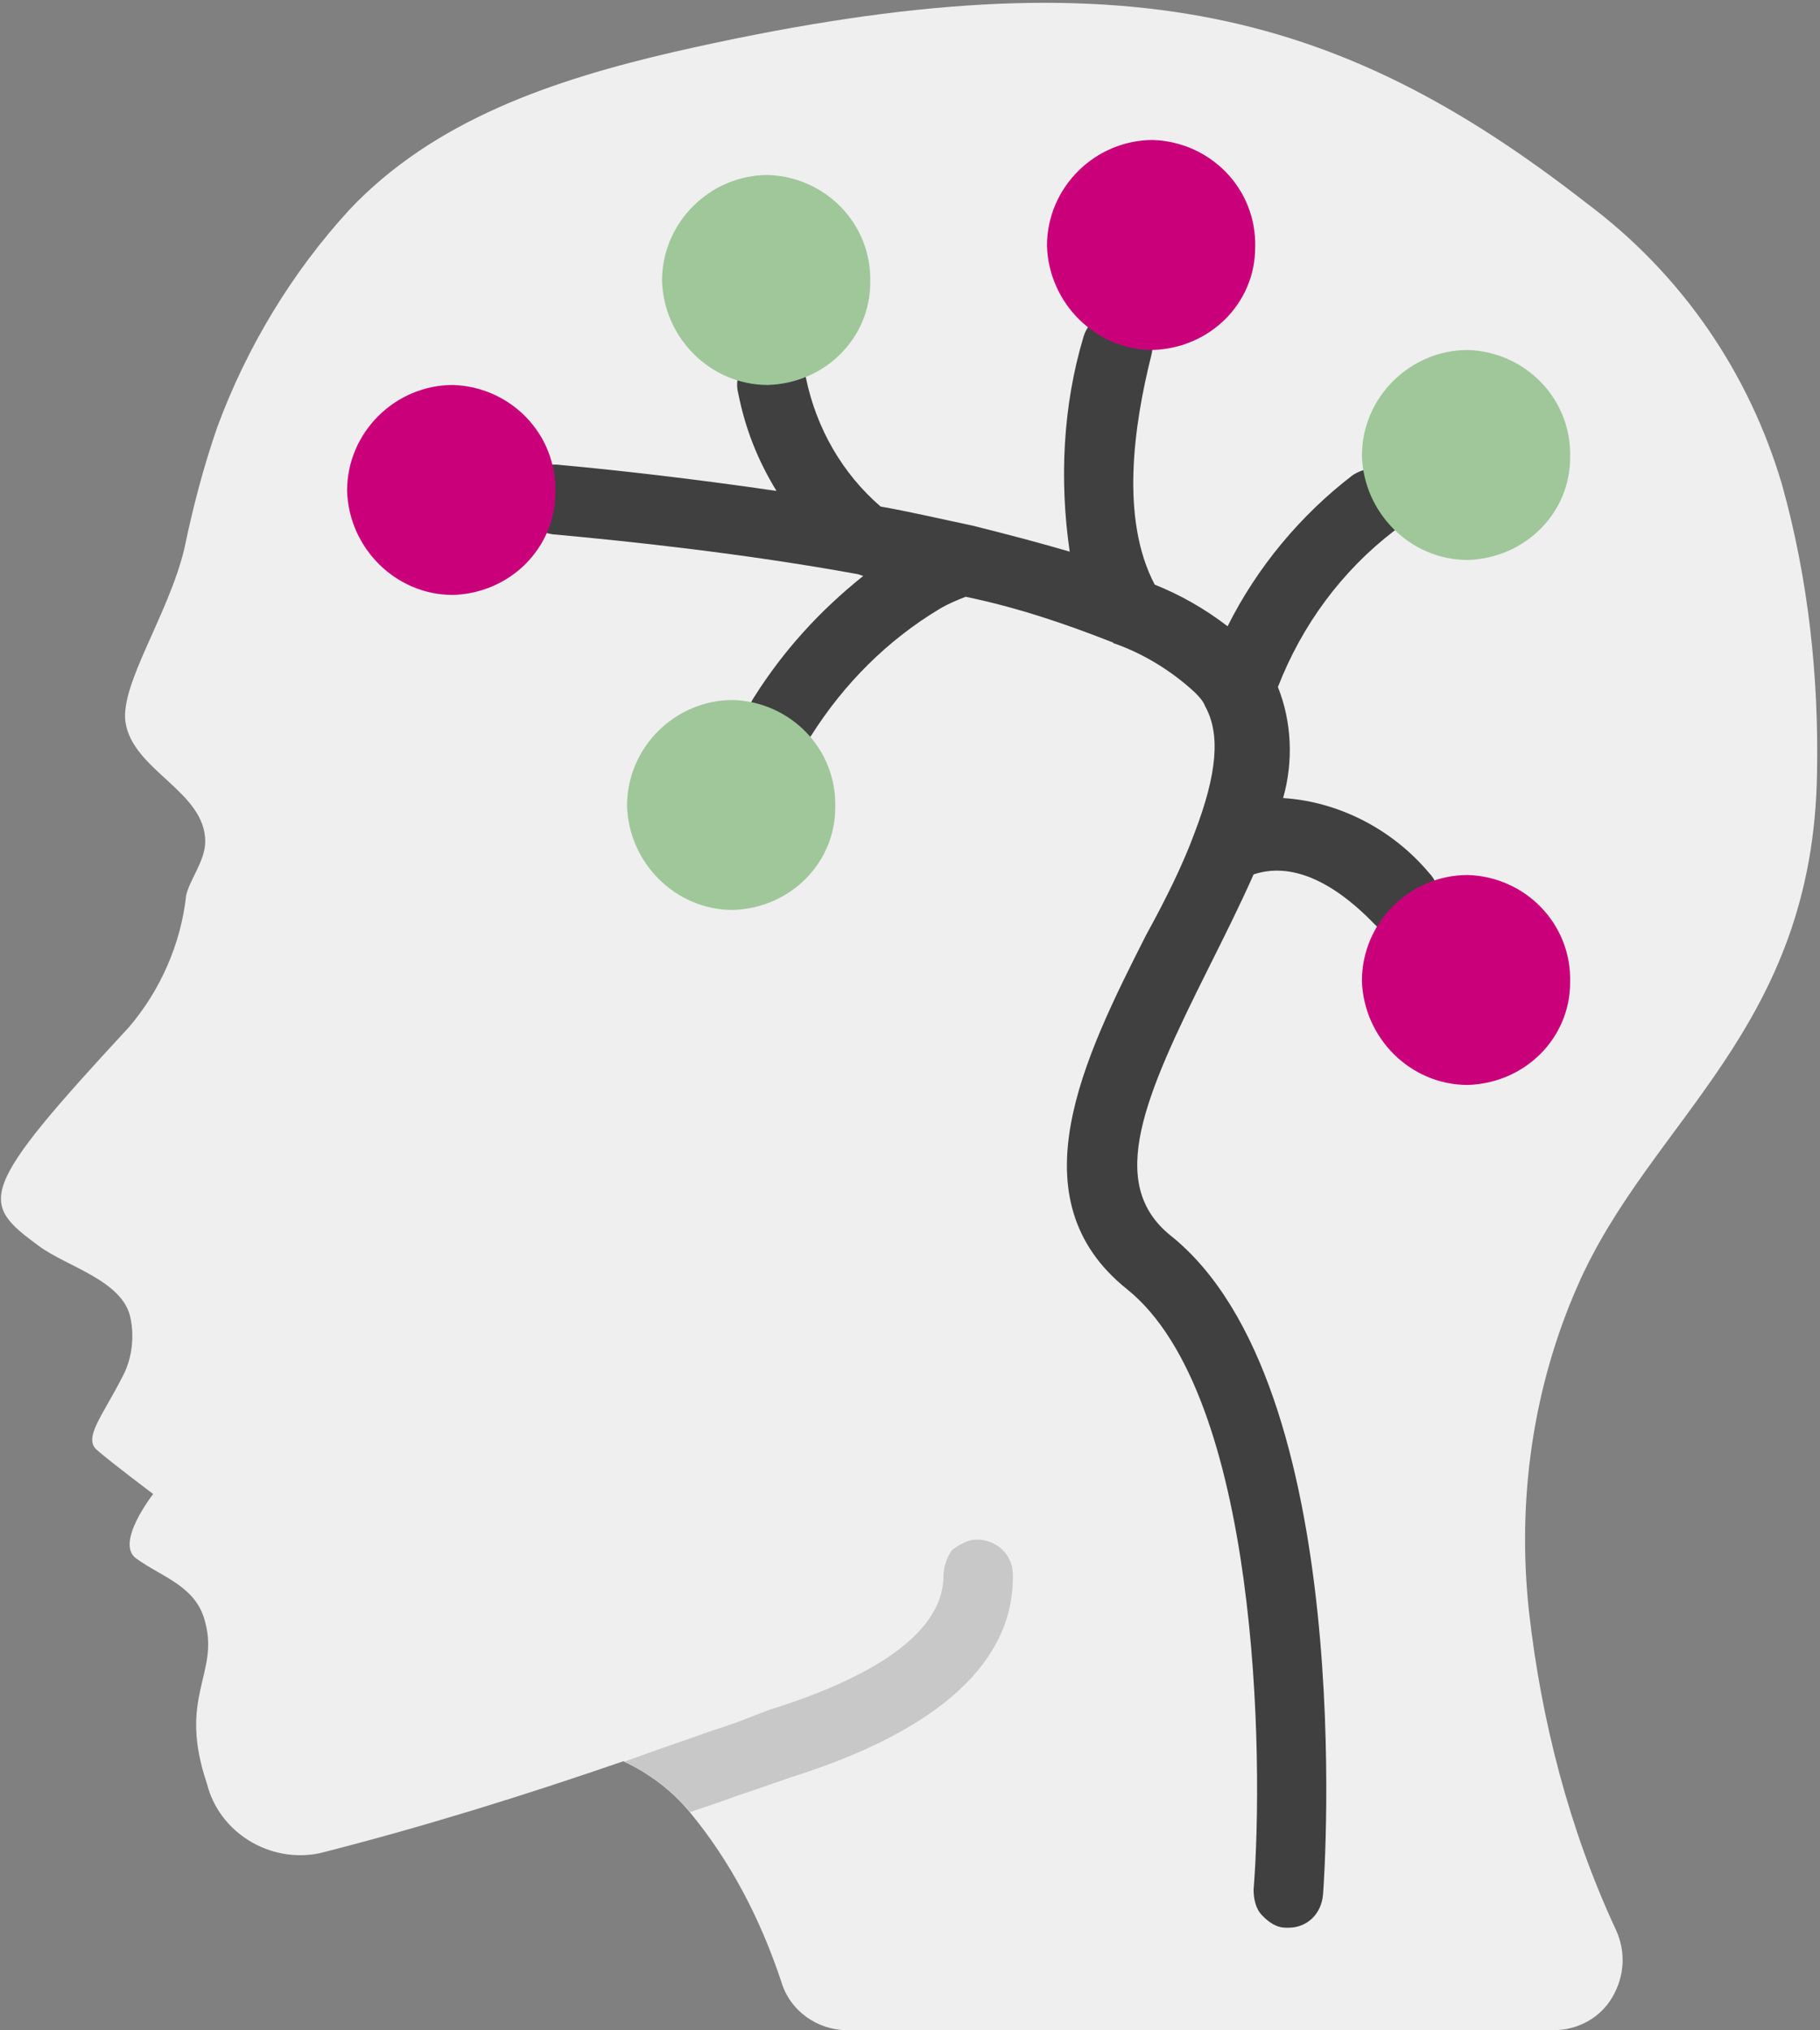 <svg xmlns="http://www.w3.org/2000/svg" xmlns:xlink="http://www.w3.org/1999/xlink" id="Ebene_1" x="0px" y="0px" width="104.9px" height="117px" viewBox="0 0 104.9 117" style="enable-background:new 0 0 104.9 117;" xml:space="preserve"><rect x="0" y="0" width="104.9" height="117" fill="#808080" stroke="none"/><style type="text/css">	.st0{fill:#EFEFEF;}	.st1{fill:#C8C8C8;}	.st2{fill:#404040;}	.st3{fill:#CA007B;}	.st4{fill:#9FC79A;}	.st5{fill:none;}</style><g id="Gruppe_193" transform="translate(0 116.985)">	<g id="Gruppe_184" transform="translate(93.13 -5.789)">		<path id="Pfad_3238" class="st0" d="M0,0c0.6,1.3,0.5,2.7-0.2,3.9c-0.7,1.2-2,1.9-3.4,1.9h-40.7c-1.7,0-3.3-1.1-3.8-2.8   c-1.2-3.6-2.9-6.9-5.3-9.8c-1-1.2-2.3-2.2-3.8-2.9l0,0C-63-7.7-68.8-5.9-74.7-4.4c-2.9,0.6-5.8-1.2-6.5-4c-1.7-5,0.7-6.3-0.1-9.3   c-0.5-2.1-2.5-2.6-4-3.7c-1.2-0.9,1-3.7,1-3.7s-2.4-1.8-3.2-2.5c-0.9-0.7,0.3-2,1.5-4.4c0.5-1,0.6-2.2,0.4-3.2   c-0.4-2.2-3.7-3-5.3-4.2c-3.4-2.5-3.6-3.1,5.2-12.6c1.8-2.1,3-4.8,3.3-7.6c0.2-0.9,1.1-2,1.1-3.1c0-2.9-4.2-4.1-4.6-6.9   c-0.3-2.2,2.5-6.2,3.4-10c0.5-2.4,1.1-4.7,1.9-7c1.7-4.6,4.3-8.9,7.6-12.5c4.9-5.2,11.8-7.5,18.7-9.1c25.4-5.8,38.1-2.6,52.6,8.7   c5.5,4.1,9.4,9.8,11.3,16.3c1.5,5.4,2.1,11,2,16.5c-0.2,14.8-9.6,20-13.8,29.6c-2.6,5.9-3.5,12.4-2.8,18.8C-4.3-12.1-2.7-5.8,0,0   L0,0z"></path>	</g>	<g id="Gruppe_185" transform="translate(58.377 -26.261)">		<path id="Pfad_3239" class="st1" d="M0,0c0.1,5-4.2,9-12.8,11.7c-0.6,0.2-1.7,0.6-3.2,1.1c-0.8,0.3-1.7,0.6-2.6,0.9   c-1-1.2-2.3-2.2-3.8-2.9c1.9-0.7,3.7-1.3,5.1-1.8c1.6-0.5,2.7-1,3.3-1.2C-5.7,5.2-4,2.2-4,0.1C-4-0.4-3.8-1-3.5-1.4   C-3.1-1.7-2.6-2-2.1-2h0C-0.9-2,0-1.1,0,0z"></path>	</g>	<g id="Gruppe_186" transform="translate(82.355 -66.694)">		<path id="Pfad_3240" class="st2" d="M0,0c-2.1-2.5-5.2-4.1-8.4-4.3c0.6-2.1,0.5-4.4-0.3-6.4c1.4-3.6,3.7-6.7,6.7-9   c0.6-0.4,0.9-1.1,0.8-1.8c-0.1-0.7-0.5-1.4-1.2-1.6c-0.7-0.3-1.4-0.2-2,0.2c-3,2.3-5.5,5.3-7.2,8.7c-1.3-1-2.7-1.8-4.2-2.4   c-2-3.8-1.2-9.2-0.2-13.2c0.3-1.1-0.4-2.2-1.4-2.5c0,0,0,0,0,0c-1.1-0.3-2.2,0.4-2.5,1.4c0,0,0,0,0,0c-1.2,4-1.4,8.3-0.8,12.4   c-1.7-0.5-3.6-1-5.6-1.5c-1.9-0.4-3.6-0.8-5.3-1.1c-2.2-1.9-3.7-4.5-4.3-7.4c-0.2-1.1-1.3-1.8-2.4-1.5c0,0,0,0,0,0   c-1.1,0.2-1.8,1.3-1.5,2.4c0.4,2,1.1,3.8,2.2,5.6c-4.8-0.7-9.2-1.2-12.5-1.5c-0.7-0.1-1.4,0.2-1.9,0.8c-0.4,0.6-0.5,1.4-0.2,2   c0.3,0.7,1,1.1,1.7,1.2c4.4,0.4,11,1.1,17.6,2.3l0.3,0.1c-2.5,2-4.6,4.3-6.3,7c-0.4,0.6-0.5,1.4-0.2,2c0.3,0.7,1,1.1,1.7,1.1   c0.7,0,1.4-0.3,1.8-0.9c1.9-3,4.4-5.5,7.4-7.3c0.5-0.3,1-0.5,1.5-0.7c2.9,0.6,5.6,1.5,8.4,2.6c0.1,0,0.1,0.1,0.2,0.1l0,0l0,0   c1.7,0.6,3.3,1.6,4.6,2.8c0.2,0.2,0.5,0.5,0.6,0.8c0.9,1.6,0.7,3.9-0.6,7.3c-0.7,1.9-1.7,3.9-2.8,5.9c-3.6,7.1-7.6,15.2-1.1,20.4   c7.6,6.1,7.9,27,7.3,34.6c0,0.5,0.1,1.1,0.5,1.5c0.4,0.4,0.8,0.7,1.4,0.7h0.1c1.1,0,1.9-0.8,2-1.9c0.1-1.2,2-29.4-8.8-38   c-3.7-3-1.5-8,2.2-15.4c0.9-1.8,1.8-3.6,2.6-5.4c2.1-0.7,4.5,0.3,7,2.9c0.8,0.8,2,0.8,2.8,0C0.7,2.1,0.8,0.8,0,0L0,0z"></path>	</g>	<g id="Gruppe_187" transform="translate(66.445 -108.917)">		<path id="Pfad_3241" class="st3" d="M0,0c3.3,0.1,6,2.8,5.9,6.2C5.9,9.4,3.3,12,0,12.1c-3.3,0-6-2.7-6.1-6C-6.1,2.7-3.3,0,0,0L0,0   "></path>	</g>	<g id="Gruppe_188" transform="translate(84.598 -96.815)">		<path id="Pfad_3242" class="st4" d="M0,0c3.3,0.1,6,2.8,5.9,6.2C5.9,9.4,3.3,12,0,12.1c-3.3,0-6-2.7-6.1-6C-6.1,2.7-3.3,0,0,0L0,0   "></path>	</g>	<g id="Gruppe_189" transform="translate(44.258 -106.9)">		<path id="Pfad_3243" class="st4" d="M0,0c3.3,0.1,6,2.8,5.9,6.2C5.9,9.4,3.3,12,0,12.1c-3.3,0-6-2.7-6.1-6C-6.1,2.7-3.3,0,0,0L0,0   "></path>	</g>	<g id="Gruppe_190" transform="translate(26.105 -94.799)">		<path id="Pfad_3244" class="st3" d="M0,0c3.3,0.1,6,2.8,5.9,6.2C5.9,9.4,3.3,12,0,12.1c-3.3,0-6-2.7-6.1-6C-6.1,2.7-3.3,0,0,0L0,0   "></path>	</g>	<g id="Gruppe_191" transform="translate(42.241 -76.646)">		<path id="Pfad_3245" class="st4" d="M0,0c3.3,0.1,6,2.8,5.9,6.2C5.9,9.4,3.3,12,0,12.1c-3.3,0-6-2.7-6.1-6C-6.1,2.7-3.3,0,0,0L0,0   "></path>	</g>	<g id="Gruppe_192" transform="translate(84.598 -66.561)">		<path id="Pfad_3246" class="st3" d="M0,0c3.3,0.1,6,2.8,5.9,6.2C5.9,9.4,3.3,12,0,12.1c-3.3,0-6-2.7-6.1-6C-6.1,2.7-3.3,0,0,0L0,0   "></path>	</g></g><rect y="0" class="st5" width="104.9" height="117"></rect></svg>
